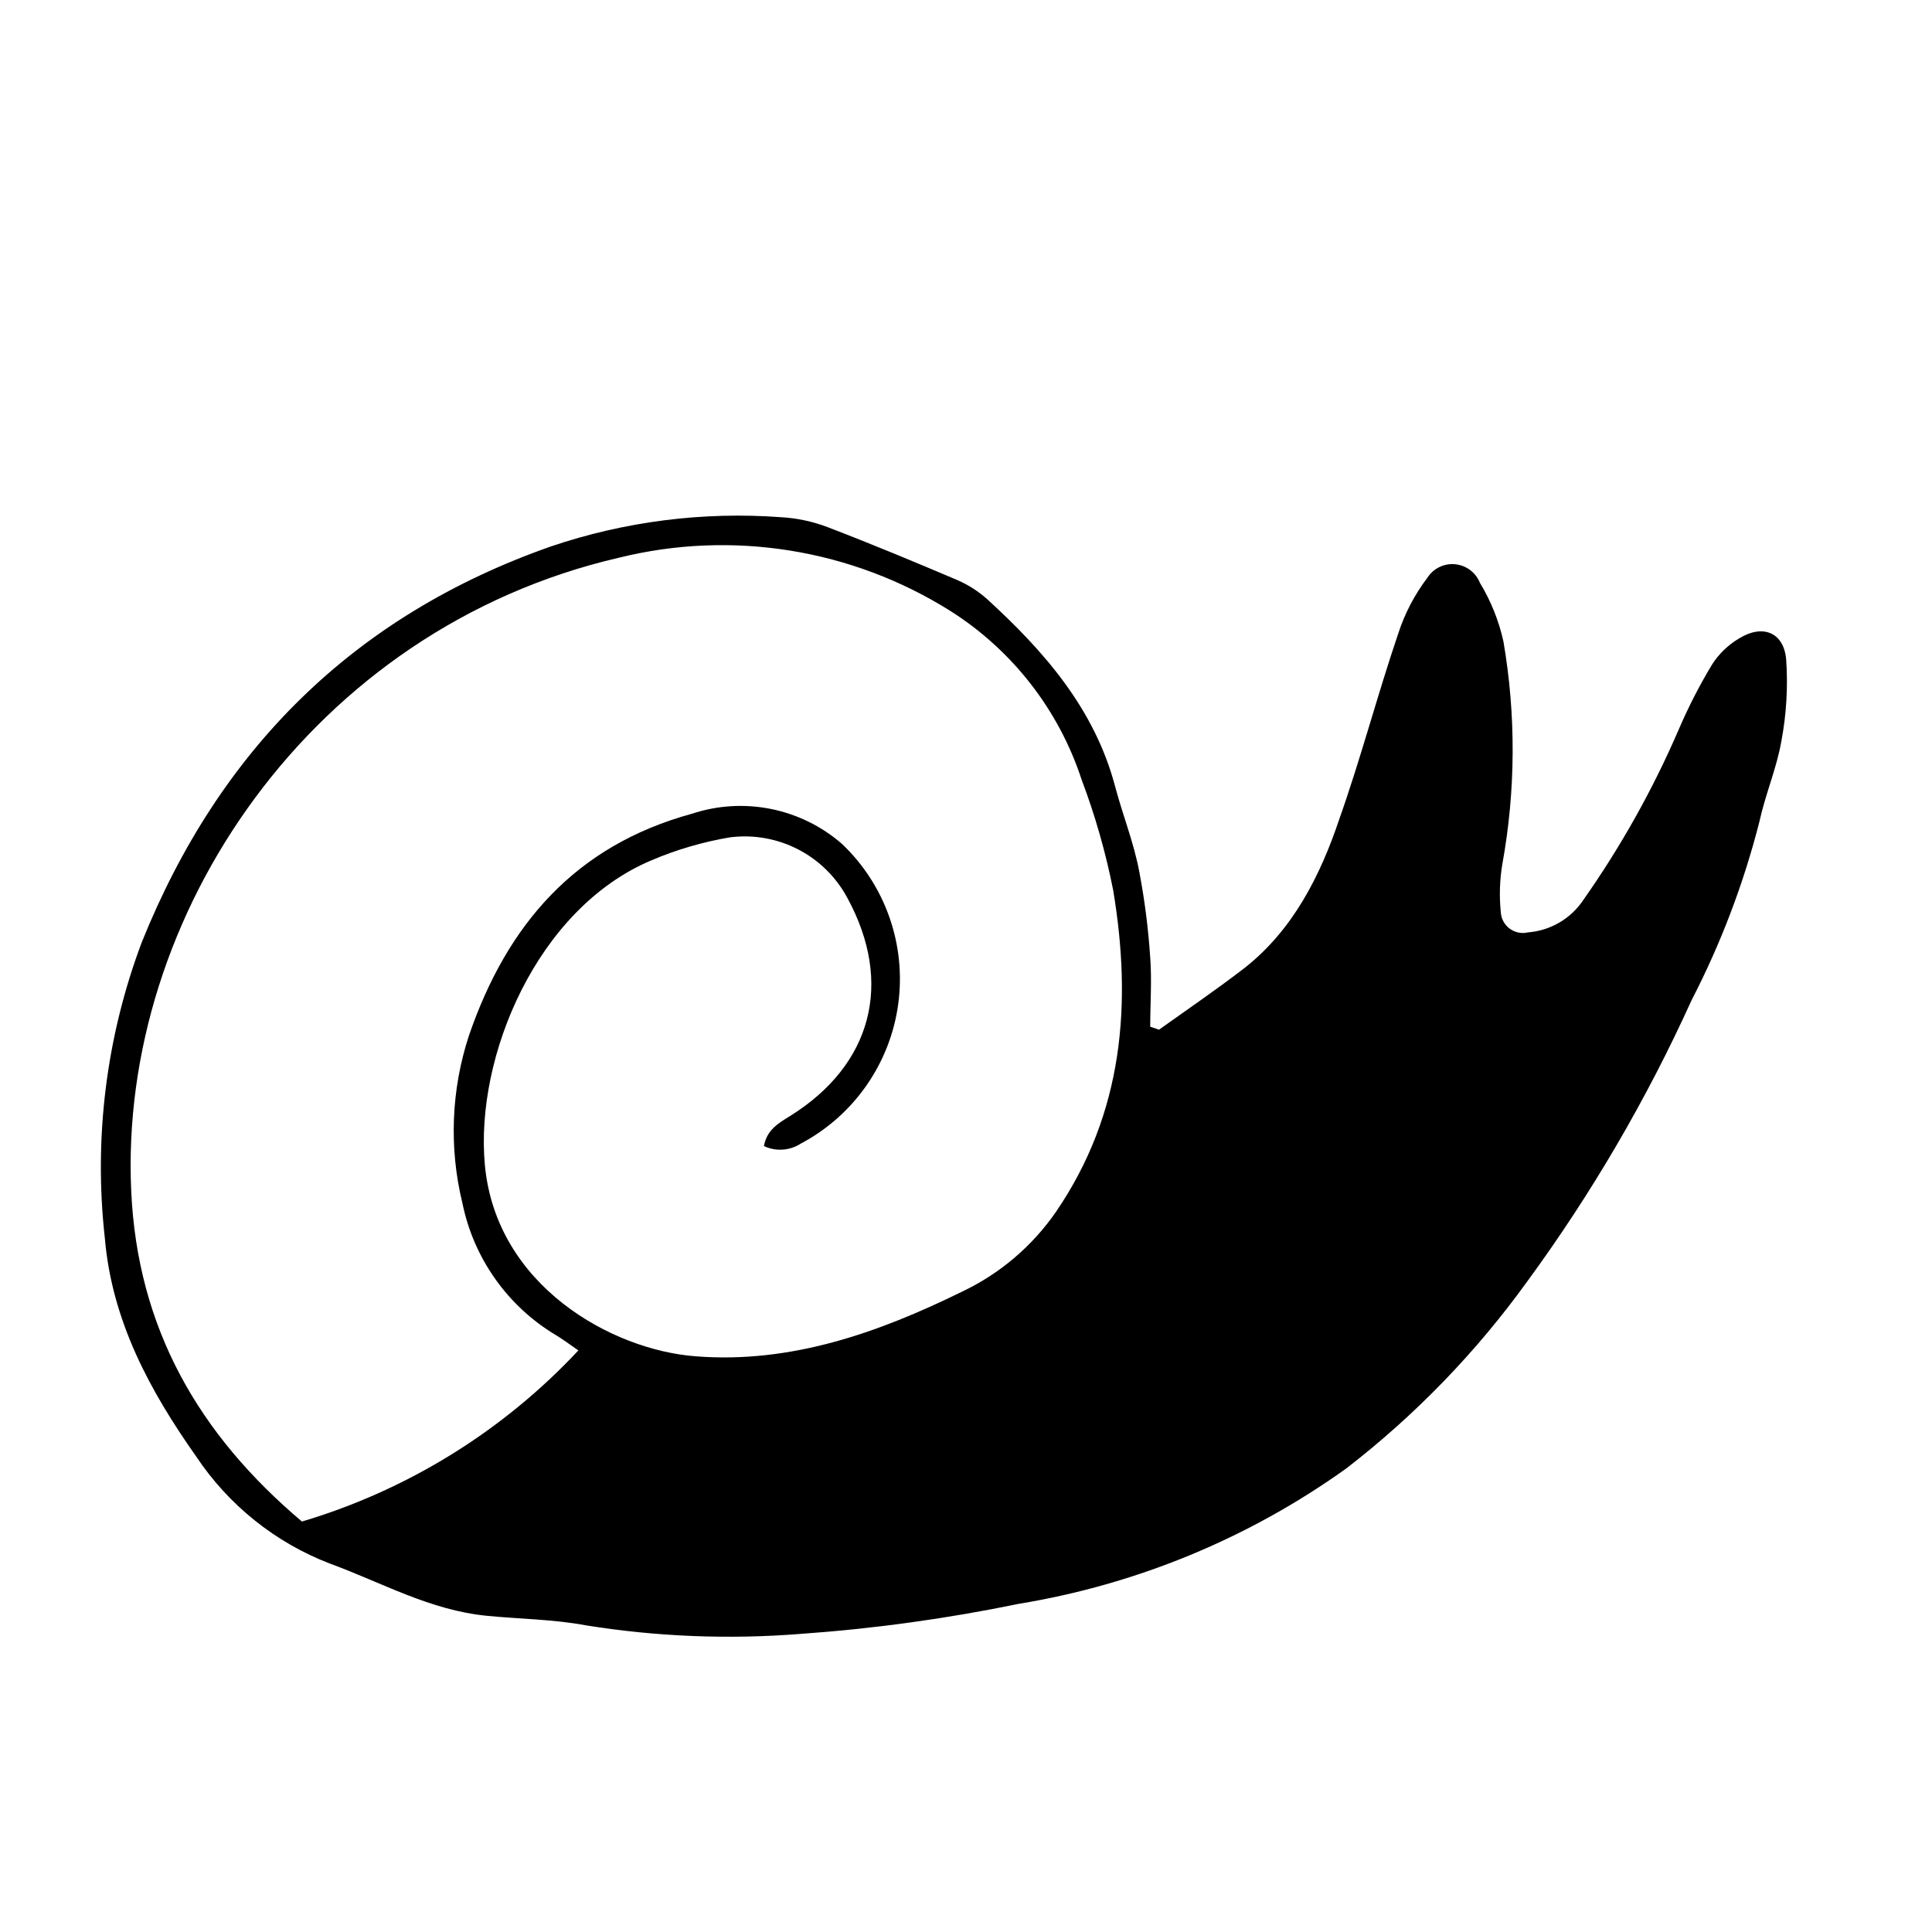 <?xml version="1.0" encoding="UTF-8"?>
<!-- Uploaded to: ICON Repo, www.svgrepo.com, Generator: ICON Repo Mixer Tools -->
<svg fill="#000000" width="800px" height="800px" version="1.1" viewBox="144 144 512 512" xmlns="http://www.w3.org/2000/svg">
 <path d="m451.14 416.88c7.559-5.391 15.113-10.531 22.57-16.273 12.898-10.078 20.152-24.484 25.191-39.449 5.742-16.223 10.078-32.848 15.617-49.172v0.004c1.719-5.336 4.324-10.344 7.707-14.812 1.57-2.508 4.418-3.918 7.363-3.652 2.945 0.266 5.496 2.164 6.594 4.91 2.922 4.812 5.031 10.07 6.246 15.57 3.352 19.547 3.25 39.531-0.301 59.043-0.691 4.164-0.828 8.398-0.406 12.598 0.074 1.746 0.922 3.367 2.32 4.422 1.395 1.055 3.188 1.426 4.887 1.02 6.004-0.465 11.453-3.684 14.762-8.719 9.91-14.113 18.352-29.203 25.188-45.039 2.555-5.957 5.516-11.734 8.867-17.281 1.828-2.832 4.297-5.199 7.207-6.902 6.144-3.777 11.738-1.613 12.395 5.543 0.512 7.262 0.086 14.559-1.262 21.715-1.258 7.203-4.231 14.055-5.793 21.211-4.172 16.434-10.203 32.34-17.988 47.406-11.906 26.27-26.492 51.238-43.527 74.516-13.527 18.77-29.699 35.484-48.012 49.625-25.797 18.465-55.5 30.738-86.809 35.871-19.062 3.93-38.367 6.59-57.785 7.961-19 1.512-38.113 0.754-56.93-2.269-8.613-1.613-17.434-1.664-26.148-2.519-15.113-1.461-27.809-8.766-41.562-13.805h-0.004c-14.523-5.562-26.953-15.512-35.566-28.465-12.293-17.43-22.32-35.922-24.184-57.887-2.961-26.504 0.387-53.328 9.773-78.293 20.555-51.137 56.227-86.605 108.42-104.94 19.598-6.641 40.328-9.277 60.961-7.758 4.227 0.234 8.391 1.117 12.344 2.617 11.586 4.434 23.074 9.219 34.461 14.055v0.004c2.871 1.25 5.523 2.953 7.859 5.035 15.113 13.805 28.465 29.07 33.906 49.574 2.016 7.656 5.039 15.113 6.449 22.824 1.414 7.461 2.371 14.996 2.871 22.57 0.453 6.098 0 12.242 0 18.34zm-227.12 130.34c28.012-8.336 53.297-23.988 73.254-45.344-2.316-1.613-4.082-2.922-5.996-4.082v0.004c-12.785-7.672-21.762-20.355-24.738-34.965-3.57-14.648-2.977-30.004 1.715-44.336 10.078-29.422 28.164-50.383 59.098-58.844h-0.004c13.73-4.539 28.832-1.516 39.754 7.961 11.531 10.941 17.086 26.766 14.93 42.516-2.156 15.746-11.766 29.496-25.812 36.934-2.926 1.895-6.625 2.141-9.773 0.656 0.754-4.281 3.879-6.098 7.004-8.012 21.664-13.551 27.355-35.266 15.113-57.738-2.945-5.512-7.492-10-13.043-12.871s-11.844-3.984-18.043-3.199c-7.207 1.207-14.242 3.269-20.961 6.144-30.23 12.797-46.652 51.992-44.031 80.609 2.922 31.992 33.555 49.121 55.922 50.785 25.191 1.965 48.367-6.246 70.535-17.129 10.031-4.754 18.633-12.07 24.938-21.211 17.836-26.148 20.152-55.117 15.113-85.246v0.004c-1.977-9.973-4.773-19.762-8.363-29.273-6.051-18.449-18.32-34.227-34.711-44.637-26.152-16.457-57.871-21.566-87.863-14.156-81.367 18.84-132.66 94.816-129.28 167.87 1.66 36.426 17.934 64.488 45.242 87.562z"/>
</svg>